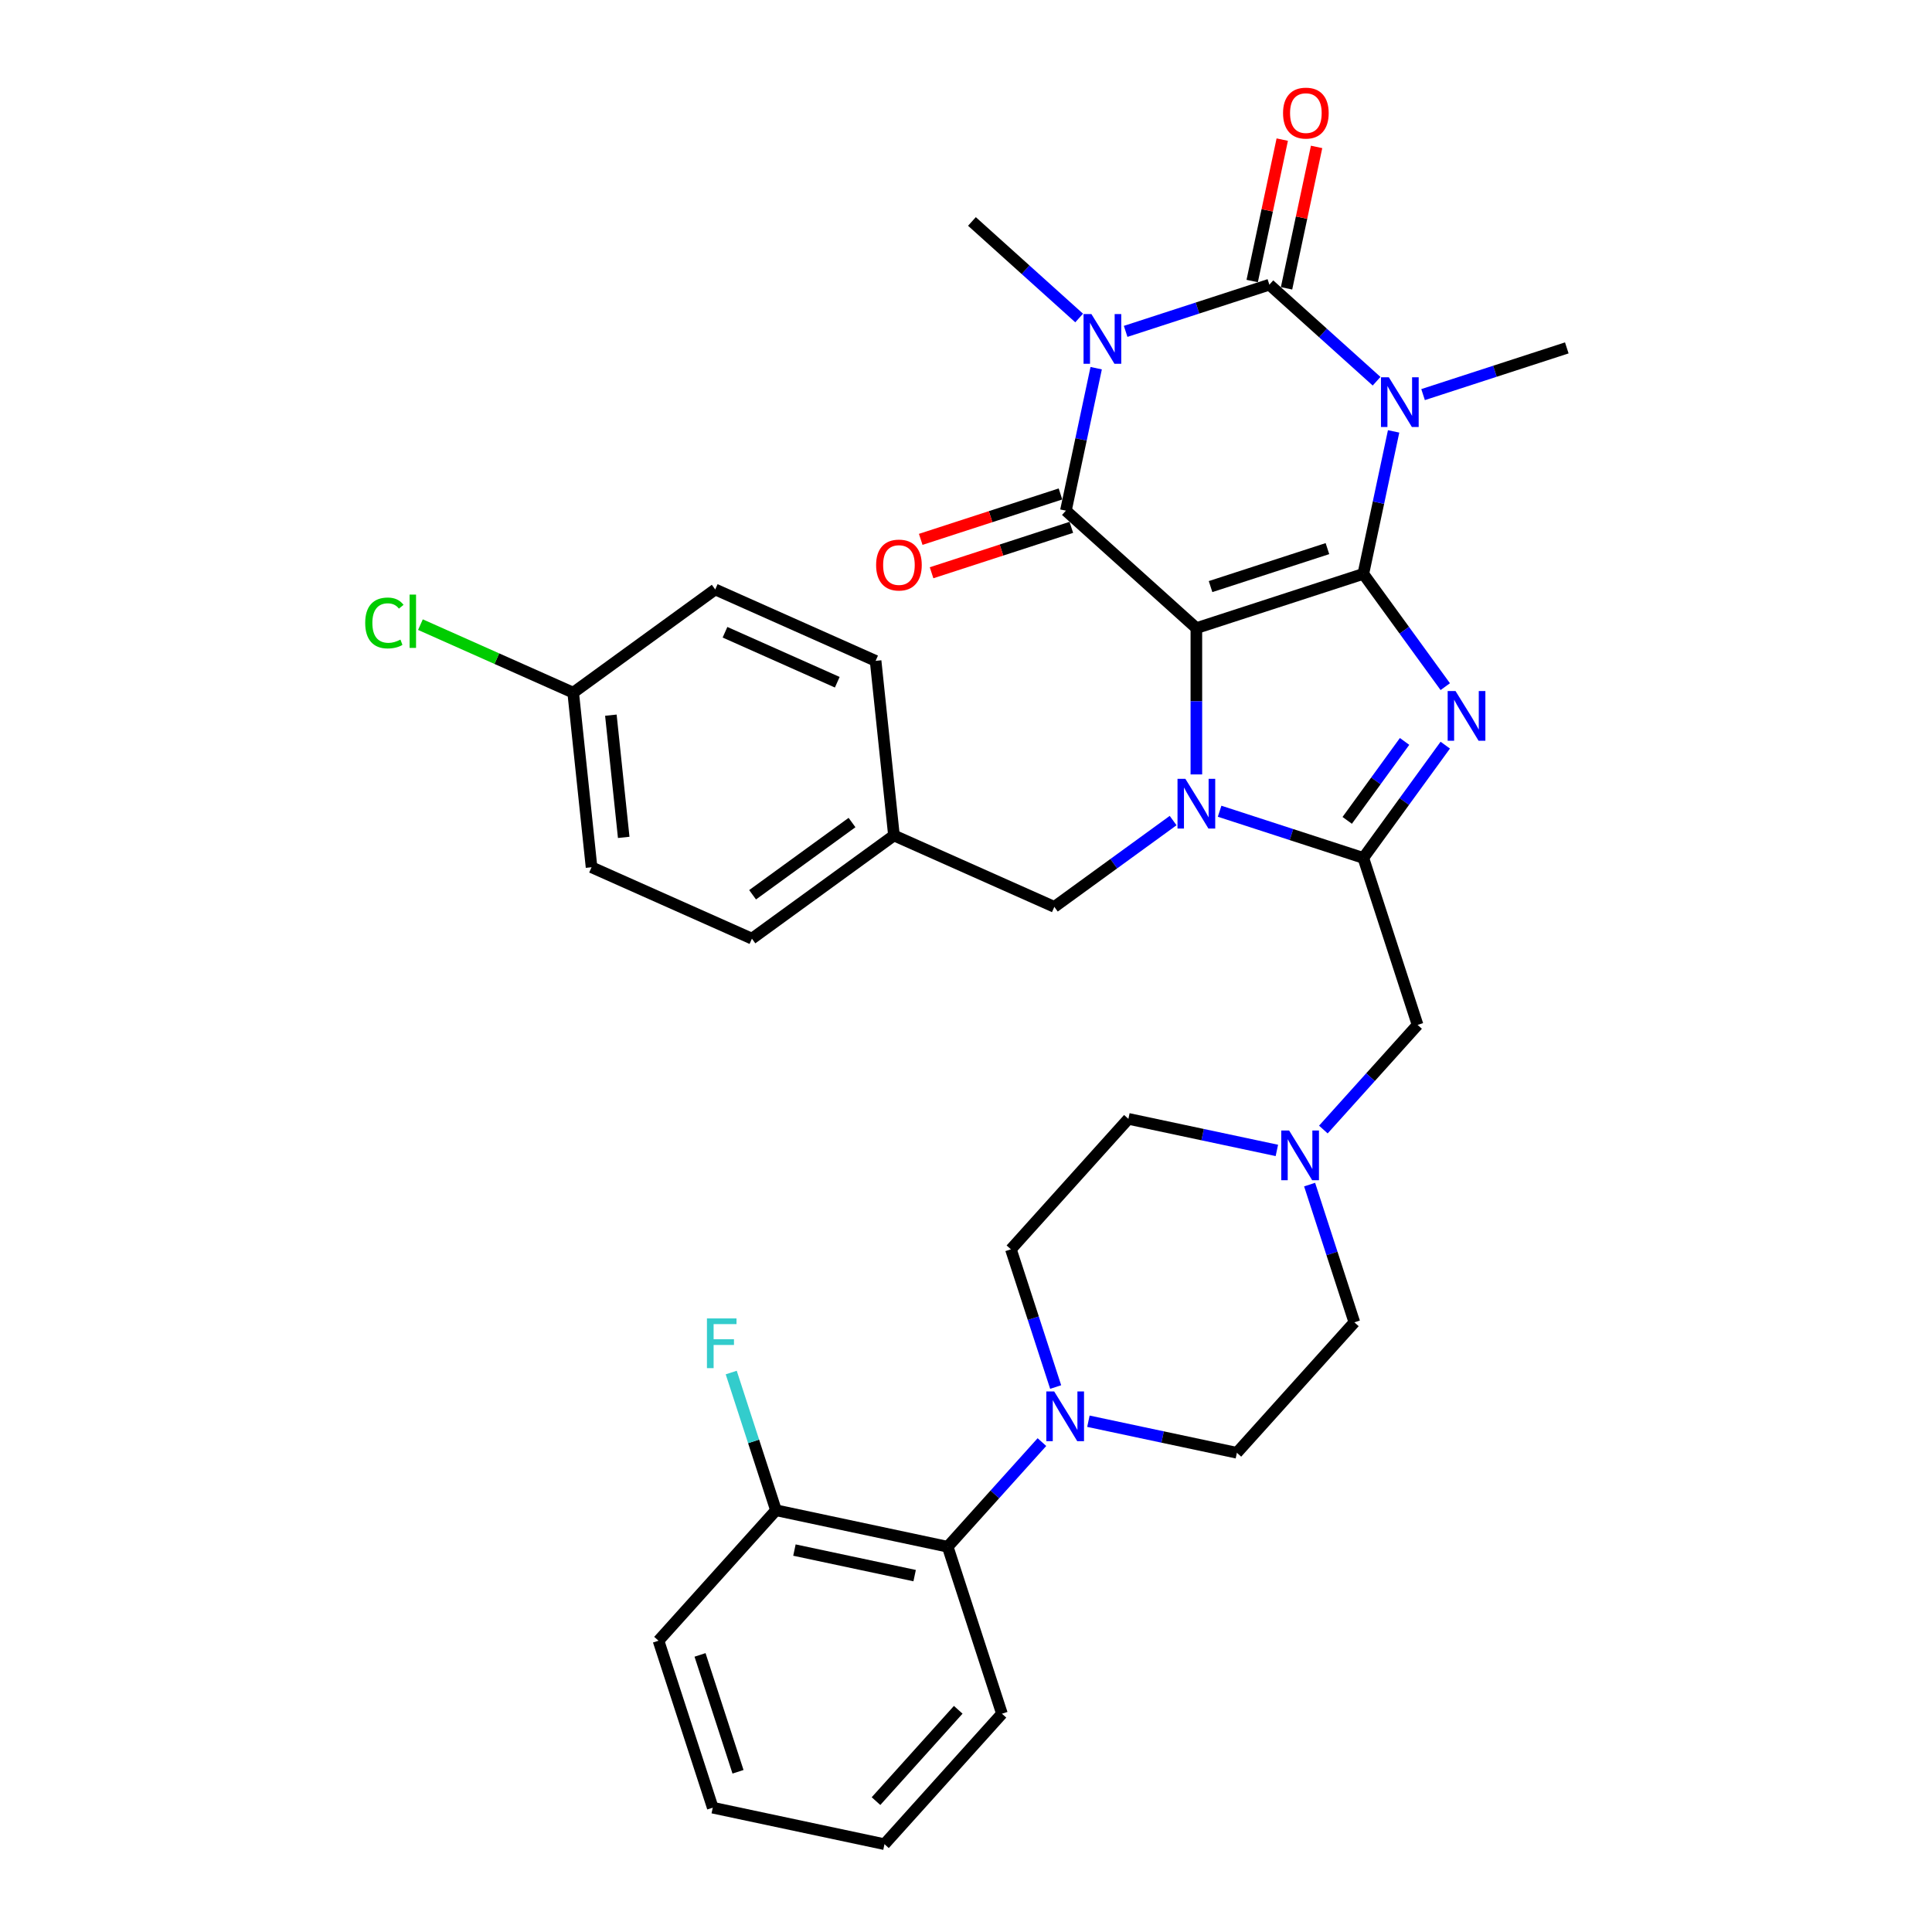 <?xml version='1.0' encoding='iso-8859-1'?>
<svg version='1.1' baseProfile='full'
              xmlns='http://www.w3.org/2000/svg'
                      xmlns:rdkit='http://www.rdkit.org/xml'
                      xmlns:xlink='http://www.w3.org/1999/xlink'
                  xml:space='preserve'
width='1000px' height='1000px' viewBox='0 0 1000 1000'>
<!-- END OF HEADER -->
<rect style='opacity:1.0;fill:#FFFFFF;stroke:none' width='1000' height='1000' x='0' y='0'> </rect>
<path class='bond-0' d='M 619.236,325.114 L 705.657,297.035' style='fill:none;fill-rule:evenodd;stroke:#000000;stroke-width:6px;stroke-linecap:butt;stroke-linejoin:miter;stroke-opacity:1' />
<path class='bond-0' d='M 626.583,303.618 L 687.078,283.962' style='fill:none;fill-rule:evenodd;stroke:#000000;stroke-width:6px;stroke-linecap:butt;stroke-linejoin:miter;stroke-opacity:1' />
<path class='bond-3' d='M 619.236,325.114 L 619.236,362.979' style='fill:none;fill-rule:evenodd;stroke:#000000;stroke-width:6px;stroke-linecap:butt;stroke-linejoin:miter;stroke-opacity:1' />
<path class='bond-3' d='M 619.236,362.979 L 619.236,400.844' style='fill:none;fill-rule:evenodd;stroke:#0000FF;stroke-width:6px;stroke-linecap:butt;stroke-linejoin:miter;stroke-opacity:1' />
<path class='bond-5' d='M 619.236,325.114 L 551.708,264.312' style='fill:none;fill-rule:evenodd;stroke:#000000;stroke-width:6px;stroke-linecap:butt;stroke-linejoin:miter;stroke-opacity:1' />
<path class='bond-1' d='M 705.657,297.035 L 713.494,260.163' style='fill:none;fill-rule:evenodd;stroke:#000000;stroke-width:6px;stroke-linecap:butt;stroke-linejoin:miter;stroke-opacity:1' />
<path class='bond-1' d='M 713.494,260.163 L 721.332,223.291' style='fill:none;fill-rule:evenodd;stroke:#0000FF;stroke-width:6px;stroke-linecap:butt;stroke-linejoin:miter;stroke-opacity:1' />
<path class='bond-6' d='M 705.657,297.035 L 726.863,326.222' style='fill:none;fill-rule:evenodd;stroke:#000000;stroke-width:6px;stroke-linecap:butt;stroke-linejoin:miter;stroke-opacity:1' />
<path class='bond-6' d='M 726.863,326.222 L 748.069,355.41' style='fill:none;fill-rule:evenodd;stroke:#0000FF;stroke-width:6px;stroke-linecap:butt;stroke-linejoin:miter;stroke-opacity:1' />
<path class='bond-18' d='M 736.58,204.243 L 773.775,192.158' style='fill:none;fill-rule:evenodd;stroke:#0000FF;stroke-width:6px;stroke-linecap:butt;stroke-linejoin:miter;stroke-opacity:1' />
<path class='bond-18' d='M 773.775,192.158 L 810.97,180.072' style='fill:none;fill-rule:evenodd;stroke:#000000;stroke-width:6px;stroke-linecap:butt;stroke-linejoin:miter;stroke-opacity:1' />
<path class='bond-35' d='M 712.519,197.319 L 684.77,172.334' style='fill:none;fill-rule:evenodd;stroke:#0000FF;stroke-width:6px;stroke-linecap:butt;stroke-linejoin:miter;stroke-opacity:1' />
<path class='bond-35' d='M 684.77,172.334 L 657.021,147.349' style='fill:none;fill-rule:evenodd;stroke:#000000;stroke-width:6px;stroke-linecap:butt;stroke-linejoin:miter;stroke-opacity:1' />
<path class='bond-2' d='M 567.383,190.568 L 559.545,227.44' style='fill:none;fill-rule:evenodd;stroke:#0000FF;stroke-width:6px;stroke-linecap:butt;stroke-linejoin:miter;stroke-opacity:1' />
<path class='bond-2' d='M 559.545,227.44 L 551.708,264.312' style='fill:none;fill-rule:evenodd;stroke:#000000;stroke-width:6px;stroke-linecap:butt;stroke-linejoin:miter;stroke-opacity:1' />
<path class='bond-4' d='M 582.631,171.52 L 619.826,159.435' style='fill:none;fill-rule:evenodd;stroke:#0000FF;stroke-width:6px;stroke-linecap:butt;stroke-linejoin:miter;stroke-opacity:1' />
<path class='bond-4' d='M 619.826,159.435 L 657.021,147.349' style='fill:none;fill-rule:evenodd;stroke:#000000;stroke-width:6px;stroke-linecap:butt;stroke-linejoin:miter;stroke-opacity:1' />
<path class='bond-19' d='M 558.569,164.597 L 530.821,139.612' style='fill:none;fill-rule:evenodd;stroke:#0000FF;stroke-width:6px;stroke-linecap:butt;stroke-linejoin:miter;stroke-opacity:1' />
<path class='bond-19' d='M 530.821,139.612 L 503.072,114.627' style='fill:none;fill-rule:evenodd;stroke:#000000;stroke-width:6px;stroke-linecap:butt;stroke-linejoin:miter;stroke-opacity:1' />
<path class='bond-7' d='M 631.267,419.892 L 668.462,431.977' style='fill:none;fill-rule:evenodd;stroke:#0000FF;stroke-width:6px;stroke-linecap:butt;stroke-linejoin:miter;stroke-opacity:1' />
<path class='bond-7' d='M 668.462,431.977 L 705.657,444.063' style='fill:none;fill-rule:evenodd;stroke:#000000;stroke-width:6px;stroke-linecap:butt;stroke-linejoin:miter;stroke-opacity:1' />
<path class='bond-12' d='M 607.205,424.724 L 576.464,447.059' style='fill:none;fill-rule:evenodd;stroke:#0000FF;stroke-width:6px;stroke-linecap:butt;stroke-linejoin:miter;stroke-opacity:1' />
<path class='bond-12' d='M 576.464,447.059 L 545.722,469.394' style='fill:none;fill-rule:evenodd;stroke:#000000;stroke-width:6px;stroke-linecap:butt;stroke-linejoin:miter;stroke-opacity:1' />
<path class='bond-13' d='M 665.909,149.239 L 673.689,112.639' style='fill:none;fill-rule:evenodd;stroke:#000000;stroke-width:6px;stroke-linecap:butt;stroke-linejoin:miter;stroke-opacity:1' />
<path class='bond-13' d='M 673.689,112.639 L 681.468,76.04' style='fill:none;fill-rule:evenodd;stroke:#FF0000;stroke-width:6px;stroke-linecap:butt;stroke-linejoin:miter;stroke-opacity:1' />
<path class='bond-13' d='M 648.133,145.46 L 655.912,108.861' style='fill:none;fill-rule:evenodd;stroke:#000000;stroke-width:6px;stroke-linecap:butt;stroke-linejoin:miter;stroke-opacity:1' />
<path class='bond-13' d='M 655.912,108.861 L 663.692,72.261' style='fill:none;fill-rule:evenodd;stroke:#FF0000;stroke-width:6px;stroke-linecap:butt;stroke-linejoin:miter;stroke-opacity:1' />
<path class='bond-14' d='M 548.9,255.67 L 512.732,267.421' style='fill:none;fill-rule:evenodd;stroke:#000000;stroke-width:6px;stroke-linecap:butt;stroke-linejoin:miter;stroke-opacity:1' />
<path class='bond-14' d='M 512.732,267.421 L 476.564,279.173' style='fill:none;fill-rule:evenodd;stroke:#FF0000;stroke-width:6px;stroke-linecap:butt;stroke-linejoin:miter;stroke-opacity:1' />
<path class='bond-14' d='M 554.516,272.954 L 518.348,284.706' style='fill:none;fill-rule:evenodd;stroke:#000000;stroke-width:6px;stroke-linecap:butt;stroke-linejoin:miter;stroke-opacity:1' />
<path class='bond-14' d='M 518.348,284.706 L 482.18,296.457' style='fill:none;fill-rule:evenodd;stroke:#FF0000;stroke-width:6px;stroke-linecap:butt;stroke-linejoin:miter;stroke-opacity:1' />
<path class='bond-34' d='M 748.069,385.687 L 726.863,414.875' style='fill:none;fill-rule:evenodd;stroke:#0000FF;stroke-width:6px;stroke-linecap:butt;stroke-linejoin:miter;stroke-opacity:1' />
<path class='bond-34' d='M 726.863,414.875 L 705.657,444.063' style='fill:none;fill-rule:evenodd;stroke:#000000;stroke-width:6px;stroke-linecap:butt;stroke-linejoin:miter;stroke-opacity:1' />
<path class='bond-34' d='M 727.004,383.761 L 712.16,404.193' style='fill:none;fill-rule:evenodd;stroke:#0000FF;stroke-width:6px;stroke-linecap:butt;stroke-linejoin:miter;stroke-opacity:1' />
<path class='bond-34' d='M 712.16,404.193 L 697.316,424.624' style='fill:none;fill-rule:evenodd;stroke:#000000;stroke-width:6px;stroke-linecap:butt;stroke-linejoin:miter;stroke-opacity:1' />
<path class='bond-9' d='M 705.657,444.063 L 733.737,530.483' style='fill:none;fill-rule:evenodd;stroke:#000000;stroke-width:6px;stroke-linecap:butt;stroke-linejoin:miter;stroke-opacity:1' />
<path class='bond-8' d='M 563.36,735.625 L 601.785,743.793' style='fill:none;fill-rule:evenodd;stroke:#0000FF;stroke-width:6px;stroke-linecap:butt;stroke-linejoin:miter;stroke-opacity:1' />
<path class='bond-8' d='M 601.785,743.793 L 640.211,751.961' style='fill:none;fill-rule:evenodd;stroke:#000000;stroke-width:6px;stroke-linecap:butt;stroke-linejoin:miter;stroke-opacity:1' />
<path class='bond-11' d='M 539.298,746.43 L 514.912,773.513' style='fill:none;fill-rule:evenodd;stroke:#0000FF;stroke-width:6px;stroke-linecap:butt;stroke-linejoin:miter;stroke-opacity:1' />
<path class='bond-11' d='M 514.912,773.513 L 490.526,800.596' style='fill:none;fill-rule:evenodd;stroke:#000000;stroke-width:6px;stroke-linecap:butt;stroke-linejoin:miter;stroke-opacity:1' />
<path class='bond-37' d='M 546.41,717.929 L 534.829,682.288' style='fill:none;fill-rule:evenodd;stroke:#0000FF;stroke-width:6px;stroke-linecap:butt;stroke-linejoin:miter;stroke-opacity:1' />
<path class='bond-37' d='M 534.829,682.288 L 523.249,646.647' style='fill:none;fill-rule:evenodd;stroke:#000000;stroke-width:6px;stroke-linecap:butt;stroke-linejoin:miter;stroke-opacity:1' />
<path class='bond-10' d='M 733.737,530.483 L 709.351,557.567' style='fill:none;fill-rule:evenodd;stroke:#000000;stroke-width:6px;stroke-linecap:butt;stroke-linejoin:miter;stroke-opacity:1' />
<path class='bond-10' d='M 709.351,557.567 L 684.965,584.65' style='fill:none;fill-rule:evenodd;stroke:#0000FF;stroke-width:6px;stroke-linecap:butt;stroke-linejoin:miter;stroke-opacity:1' />
<path class='bond-20' d='M 660.903,595.454 L 622.477,587.287' style='fill:none;fill-rule:evenodd;stroke:#0000FF;stroke-width:6px;stroke-linecap:butt;stroke-linejoin:miter;stroke-opacity:1' />
<path class='bond-20' d='M 622.477,587.287 L 584.052,579.119' style='fill:none;fill-rule:evenodd;stroke:#000000;stroke-width:6px;stroke-linecap:butt;stroke-linejoin:miter;stroke-opacity:1' />
<path class='bond-21' d='M 677.853,613.15 L 689.433,648.791' style='fill:none;fill-rule:evenodd;stroke:#0000FF;stroke-width:6px;stroke-linecap:butt;stroke-linejoin:miter;stroke-opacity:1' />
<path class='bond-21' d='M 689.433,648.791 L 701.014,684.432' style='fill:none;fill-rule:evenodd;stroke:#000000;stroke-width:6px;stroke-linecap:butt;stroke-linejoin:miter;stroke-opacity:1' />
<path class='bond-17' d='M 490.526,800.596 L 401.643,781.704' style='fill:none;fill-rule:evenodd;stroke:#000000;stroke-width:6px;stroke-linecap:butt;stroke-linejoin:miter;stroke-opacity:1' />
<path class='bond-17' d='M 473.415,815.539 L 411.197,802.314' style='fill:none;fill-rule:evenodd;stroke:#000000;stroke-width:6px;stroke-linecap:butt;stroke-linejoin:miter;stroke-opacity:1' />
<path class='bond-30' d='M 490.526,800.596 L 518.606,887.017' style='fill:none;fill-rule:evenodd;stroke:#000000;stroke-width:6px;stroke-linecap:butt;stroke-linejoin:miter;stroke-opacity:1' />
<path class='bond-22' d='M 545.722,469.394 L 462.71,432.434' style='fill:none;fill-rule:evenodd;stroke:#000000;stroke-width:6px;stroke-linecap:butt;stroke-linejoin:miter;stroke-opacity:1' />
<path class='bond-15' d='M 640.211,751.961 L 701.014,684.432' style='fill:none;fill-rule:evenodd;stroke:#000000;stroke-width:6px;stroke-linecap:butt;stroke-linejoin:miter;stroke-opacity:1' />
<path class='bond-16' d='M 523.249,646.647 L 584.052,579.119' style='fill:none;fill-rule:evenodd;stroke:#000000;stroke-width:6px;stroke-linecap:butt;stroke-linejoin:miter;stroke-opacity:1' />
<path class='bond-24' d='M 401.643,781.704 L 390.063,746.063' style='fill:none;fill-rule:evenodd;stroke:#000000;stroke-width:6px;stroke-linecap:butt;stroke-linejoin:miter;stroke-opacity:1' />
<path class='bond-24' d='M 390.063,746.063 L 378.482,710.422' style='fill:none;fill-rule:evenodd;stroke:#33CCCC;stroke-width:6px;stroke-linecap:butt;stroke-linejoin:miter;stroke-opacity:1' />
<path class='bond-31' d='M 401.643,781.704 L 340.841,849.232' style='fill:none;fill-rule:evenodd;stroke:#000000;stroke-width:6px;stroke-linecap:butt;stroke-linejoin:miter;stroke-opacity:1' />
<path class='bond-26' d='M 462.71,432.434 L 453.212,342.064' style='fill:none;fill-rule:evenodd;stroke:#000000;stroke-width:6px;stroke-linecap:butt;stroke-linejoin:miter;stroke-opacity:1' />
<path class='bond-27' d='M 462.71,432.434 L 389.196,485.845' style='fill:none;fill-rule:evenodd;stroke:#000000;stroke-width:6px;stroke-linecap:butt;stroke-linejoin:miter;stroke-opacity:1' />
<path class='bond-27' d='M 441.001,425.743 L 389.541,463.131' style='fill:none;fill-rule:evenodd;stroke:#000000;stroke-width:6px;stroke-linecap:butt;stroke-linejoin:miter;stroke-opacity:1' />
<path class='bond-23' d='M 296.685,358.515 L 306.184,448.886' style='fill:none;fill-rule:evenodd;stroke:#000000;stroke-width:6px;stroke-linecap:butt;stroke-linejoin:miter;stroke-opacity:1' />
<path class='bond-23' d='M 316.184,370.171 L 322.833,433.431' style='fill:none;fill-rule:evenodd;stroke:#000000;stroke-width:6px;stroke-linecap:butt;stroke-linejoin:miter;stroke-opacity:1' />
<path class='bond-25' d='M 296.685,358.515 L 257.151,340.914' style='fill:none;fill-rule:evenodd;stroke:#000000;stroke-width:6px;stroke-linecap:butt;stroke-linejoin:miter;stroke-opacity:1' />
<path class='bond-25' d='M 257.151,340.914 L 217.617,323.312' style='fill:none;fill-rule:evenodd;stroke:#00CC00;stroke-width:6px;stroke-linecap:butt;stroke-linejoin:miter;stroke-opacity:1' />
<path class='bond-36' d='M 296.685,358.515 L 370.199,305.104' style='fill:none;fill-rule:evenodd;stroke:#000000;stroke-width:6px;stroke-linecap:butt;stroke-linejoin:miter;stroke-opacity:1' />
<path class='bond-28' d='M 453.212,342.064 L 370.199,305.104' style='fill:none;fill-rule:evenodd;stroke:#000000;stroke-width:6px;stroke-linecap:butt;stroke-linejoin:miter;stroke-opacity:1' />
<path class='bond-28' d='M 433.368,353.122 L 375.259,327.251' style='fill:none;fill-rule:evenodd;stroke:#000000;stroke-width:6px;stroke-linecap:butt;stroke-linejoin:miter;stroke-opacity:1' />
<path class='bond-29' d='M 389.196,485.845 L 306.184,448.886' style='fill:none;fill-rule:evenodd;stroke:#000000;stroke-width:6px;stroke-linecap:butt;stroke-linejoin:miter;stroke-opacity:1' />
<path class='bond-32' d='M 518.606,887.017 L 457.803,954.545' style='fill:none;fill-rule:evenodd;stroke:#000000;stroke-width:6px;stroke-linecap:butt;stroke-linejoin:miter;stroke-opacity:1' />
<path class='bond-32' d='M 495.98,884.986 L 453.418,932.256' style='fill:none;fill-rule:evenodd;stroke:#000000;stroke-width:6px;stroke-linecap:butt;stroke-linejoin:miter;stroke-opacity:1' />
<path class='bond-38' d='M 340.841,849.232 L 368.92,935.653' style='fill:none;fill-rule:evenodd;stroke:#000000;stroke-width:6px;stroke-linecap:butt;stroke-linejoin:miter;stroke-opacity:1' />
<path class='bond-38' d='M 362.337,856.579 L 381.993,917.074' style='fill:none;fill-rule:evenodd;stroke:#000000;stroke-width:6px;stroke-linecap:butt;stroke-linejoin:miter;stroke-opacity:1' />
<path class='bond-33' d='M 457.803,954.545 L 368.92,935.653' style='fill:none;fill-rule:evenodd;stroke:#000000;stroke-width:6px;stroke-linecap:butt;stroke-linejoin:miter;stroke-opacity:1' />
<path  class='atom-2' d='M 718.861 195.285
L 727.294 208.915
Q 728.13 210.26, 729.475 212.696
Q 730.819 215.131, 730.892 215.276
L 730.892 195.285
L 734.309 195.285
L 734.309 221.019
L 730.783 221.019
L 721.733 206.117
Q 720.679 204.372, 719.552 202.373
Q 718.461 200.374, 718.134 199.756
L 718.134 221.019
L 714.79 221.019
L 714.79 195.285
L 718.861 195.285
' fill='#0000FF'/>
<path  class='atom-3' d='M 564.912 162.562
L 573.345 176.193
Q 574.181 177.537, 575.525 179.973
Q 576.87 182.408, 576.943 182.553
L 576.943 162.562
L 580.36 162.562
L 580.36 188.296
L 576.834 188.296
L 567.784 173.394
Q 566.729 171.649, 565.603 169.65
Q 564.512 167.651, 564.185 167.033
L 564.185 188.296
L 560.841 188.296
L 560.841 162.562
L 564.912 162.562
' fill='#0000FF'/>
<path  class='atom-4' d='M 613.548 403.116
L 621.98 416.746
Q 622.816 418.091, 624.161 420.526
Q 625.506 422.961, 625.579 423.107
L 625.579 403.116
L 628.995 403.116
L 628.995 428.85
L 625.47 428.85
L 616.419 413.947
Q 615.365 412.203, 614.238 410.204
Q 613.148 408.204, 612.821 407.586
L 612.821 428.85
L 609.477 428.85
L 609.477 403.116
L 613.548 403.116
' fill='#0000FF'/>
<path  class='atom-7' d='M 753.38 357.682
L 761.812 371.312
Q 762.648 372.657, 763.993 375.092
Q 765.338 377.527, 765.411 377.673
L 765.411 357.682
L 768.827 357.682
L 768.827 383.416
L 765.301 383.416
L 756.251 368.513
Q 755.197 366.768, 754.07 364.769
Q 752.98 362.77, 752.653 362.152
L 752.653 383.416
L 749.309 383.416
L 749.309 357.682
L 753.38 357.682
' fill='#0000FF'/>
<path  class='atom-9' d='M 545.64 720.201
L 554.073 733.831
Q 554.909 735.176, 556.254 737.612
Q 557.599 740.047, 557.671 740.192
L 557.671 720.201
L 561.088 720.201
L 561.088 745.935
L 557.562 745.935
L 548.512 731.033
Q 547.458 729.288, 546.331 727.289
Q 545.24 725.29, 544.913 724.672
L 544.913 745.935
L 541.569 745.935
L 541.569 720.201
L 545.64 720.201
' fill='#0000FF'/>
<path  class='atom-11' d='M 667.246 585.145
L 675.678 598.775
Q 676.514 600.12, 677.859 602.555
Q 679.204 604.99, 679.277 605.136
L 679.277 585.145
L 682.693 585.145
L 682.693 610.879
L 679.168 610.879
L 670.117 595.976
Q 669.063 594.232, 667.936 592.232
Q 666.846 590.233, 666.519 589.615
L 666.519 610.879
L 663.175 610.879
L 663.175 585.145
L 667.246 585.145
' fill='#0000FF'/>
<path  class='atom-14' d='M 664.101 58.54
Q 664.101 52.361, 667.154 48.907
Q 670.207 45.455, 675.914 45.455
Q 681.62 45.455, 684.674 48.907
Q 687.727 52.361, 687.727 58.54
Q 687.727 64.791, 684.637 68.353
Q 681.548 71.879, 675.914 71.879
Q 670.244 71.879, 667.154 68.353
Q 664.101 64.828, 664.101 58.54
M 675.914 68.971
Q 679.839 68.971, 681.947 66.354
Q 684.092 63.701, 684.092 58.54
Q 684.092 53.487, 681.947 50.943
Q 679.839 48.362, 675.914 48.362
Q 671.988 48.362, 669.844 50.907
Q 667.736 53.451, 667.736 58.54
Q 667.736 63.737, 669.844 66.354
Q 671.988 68.971, 675.914 68.971
' fill='#FF0000'/>
<path  class='atom-15' d='M 453.474 292.464
Q 453.474 286.285, 456.527 282.832
Q 459.581 279.379, 465.287 279.379
Q 470.994 279.379, 474.047 282.832
Q 477.1 286.285, 477.1 292.464
Q 477.1 298.716, 474.01 302.278
Q 470.921 305.804, 465.287 305.804
Q 459.617 305.804, 456.527 302.278
Q 453.474 298.752, 453.474 292.464
M 465.287 302.896
Q 469.213 302.896, 471.321 300.279
Q 473.465 297.626, 473.465 292.464
Q 473.465 287.412, 471.321 284.868
Q 469.213 282.287, 465.287 282.287
Q 461.362 282.287, 459.217 284.831
Q 457.109 287.376, 457.109 292.464
Q 457.109 297.662, 459.217 300.279
Q 461.362 302.896, 465.287 302.896
' fill='#FF0000'/>
<path  class='atom-25' d='M 365.912 682.416
L 381.215 682.416
L 381.215 685.36
L 369.365 685.36
L 369.365 693.175
L 379.906 693.175
L 379.906 696.155
L 369.365 696.155
L 369.365 708.15
L 365.912 708.15
L 365.912 682.416
' fill='#33CCCC'/>
<path  class='atom-26' d='M 189.03 322.446
Q 189.03 316.049, 192.01 312.705
Q 195.027 309.325, 200.734 309.325
Q 206.04 309.325, 208.875 313.069
L 206.476 315.032
Q 204.405 312.306, 200.734 312.306
Q 196.844 312.306, 194.773 314.923
Q 192.737 317.503, 192.737 322.446
Q 192.737 327.535, 194.845 330.152
Q 196.99 332.769, 201.133 332.769
Q 203.968 332.769, 207.276 331.061
L 208.294 333.787
Q 206.949 334.659, 204.913 335.168
Q 202.878 335.677, 200.624 335.677
Q 195.027 335.677, 192.01 332.26
Q 189.03 328.844, 189.03 322.446
' fill='#00CC00'/>
<path  class='atom-26' d='M 212.001 307.762
L 215.345 307.762
L 215.345 335.35
L 212.001 335.35
L 212.001 307.762
' fill='#00CC00'/>
</svg>
